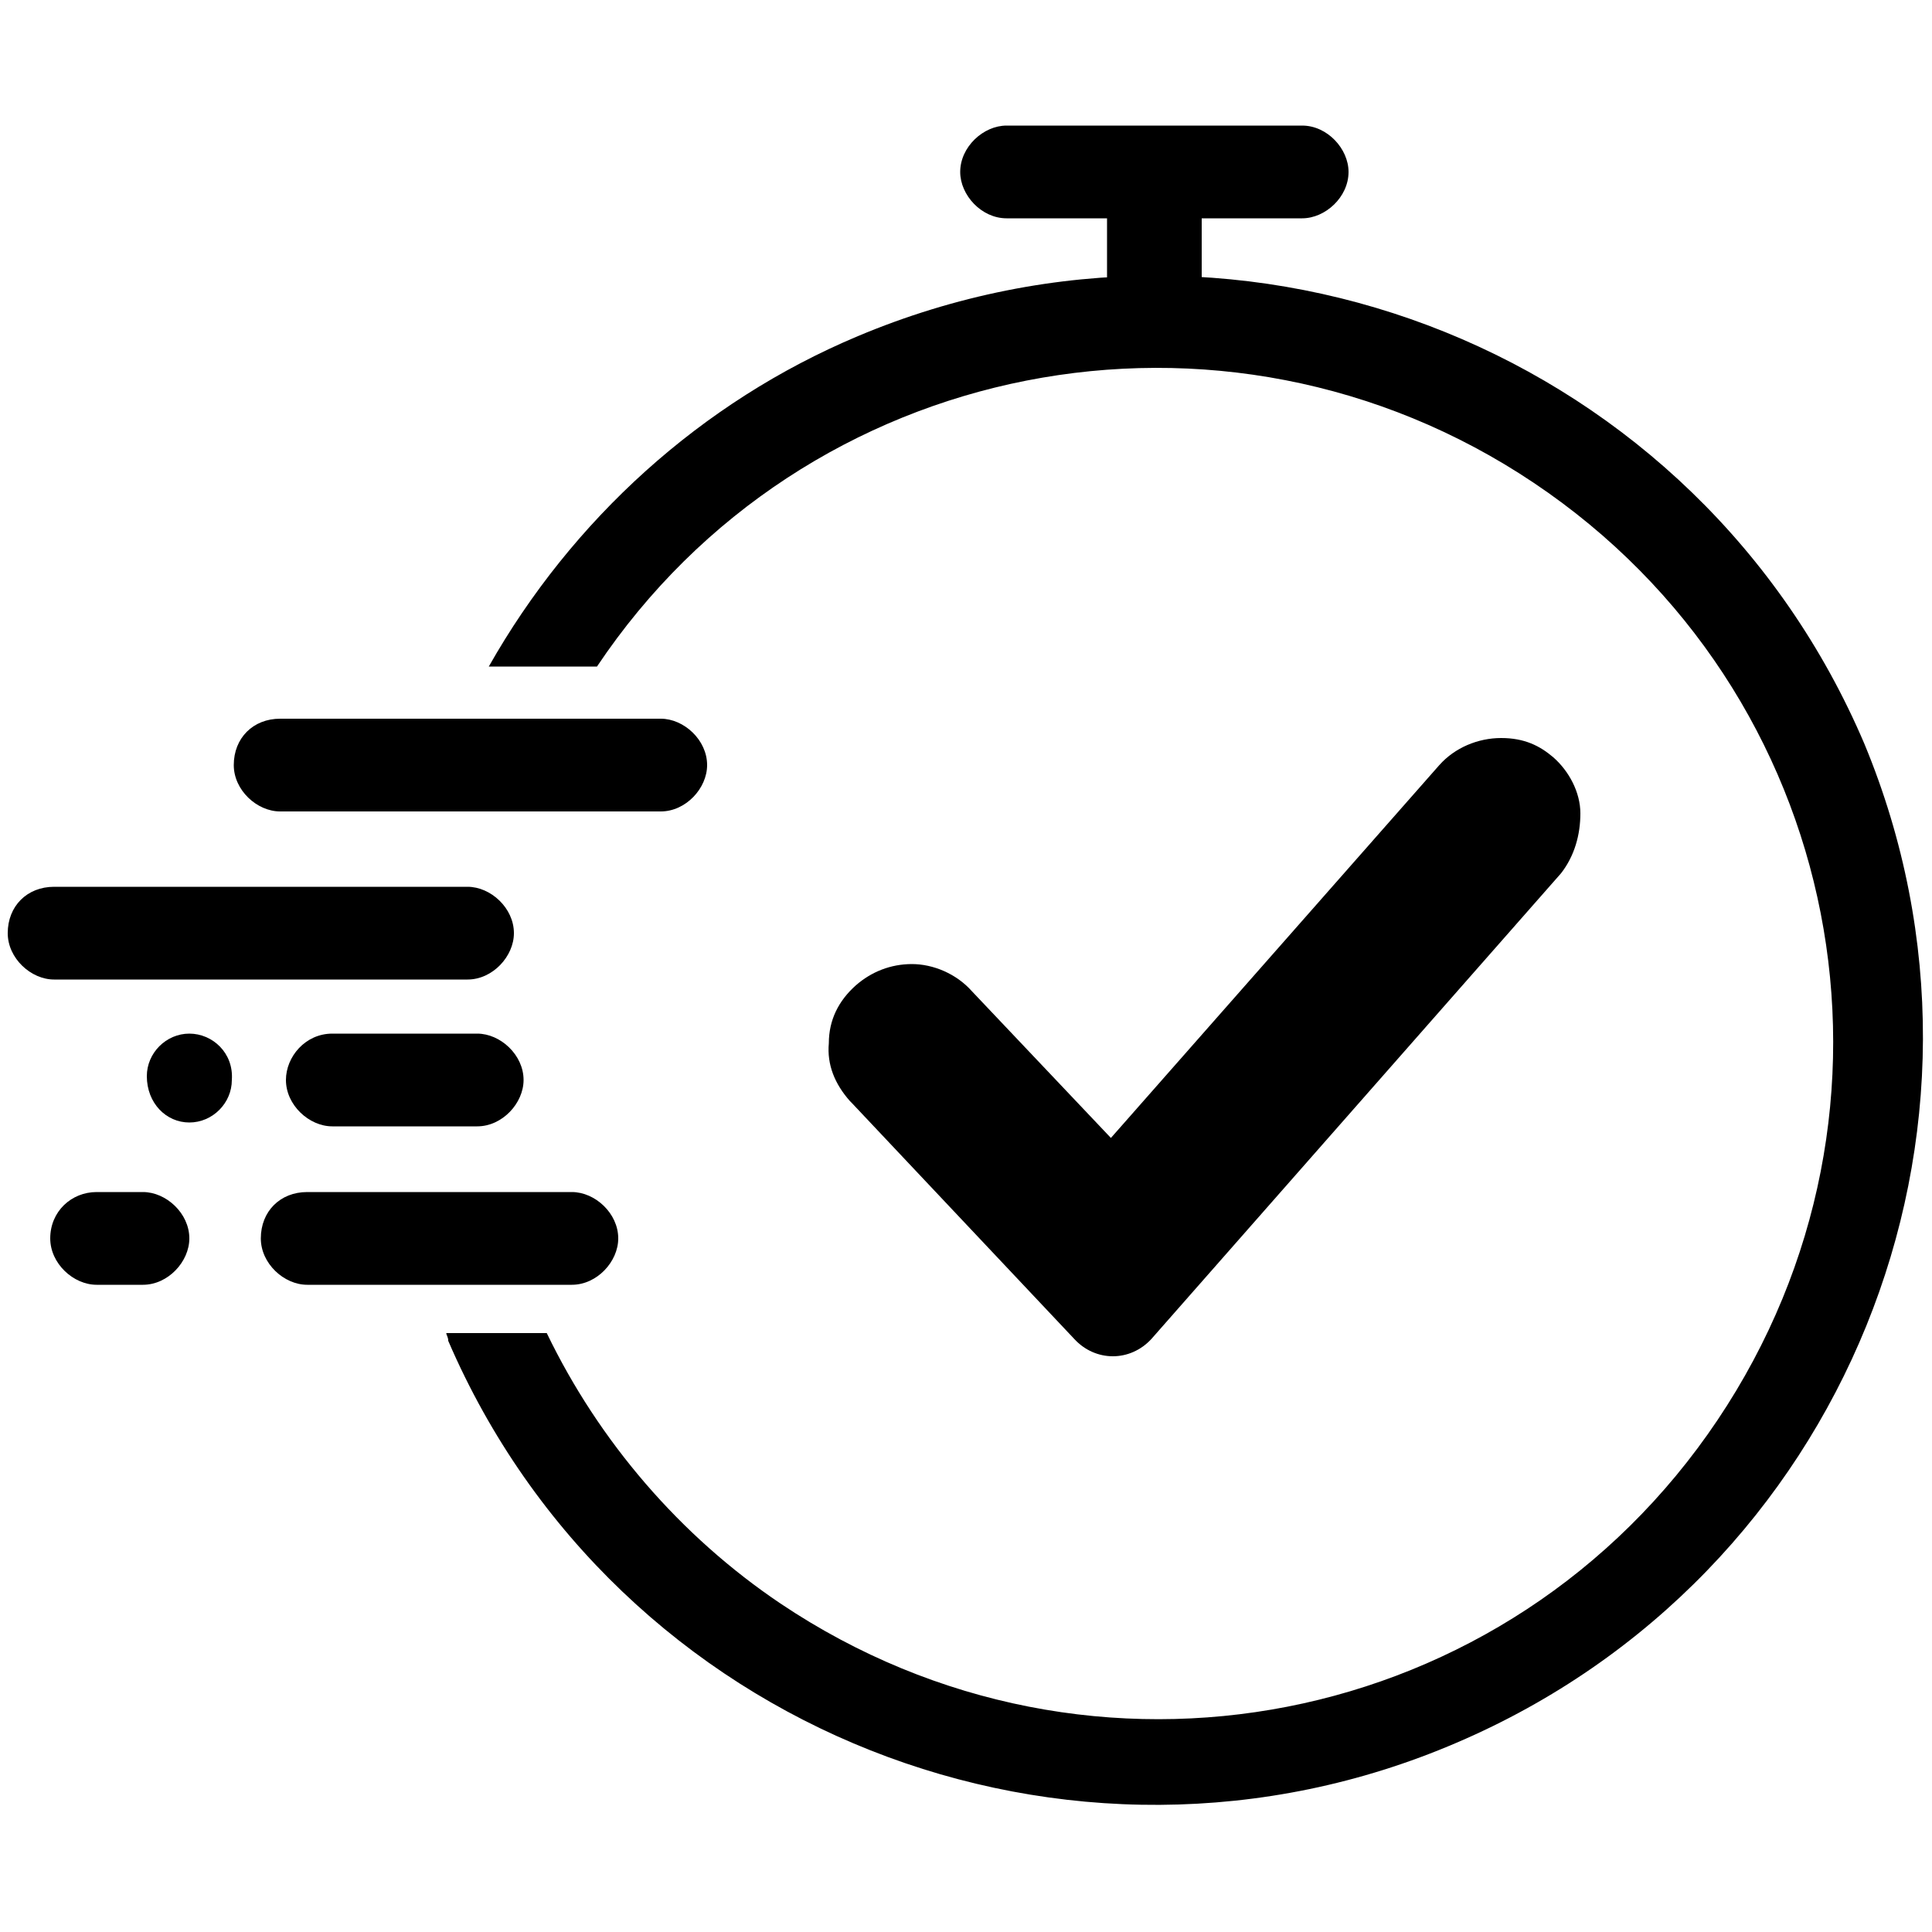 <?xml version="1.0" encoding="UTF-8"?>
<svg xmlns="http://www.w3.org/2000/svg" xmlns:i="http://ns.adobe.com/AdobeIllustrator/10.0/" id="Layer_1" data-name="Layer 1" version="1.1" viewBox="0 0 100 100">
  <defs>
    <style> .cls-1 { fill: #000000; stroke-width: 0px; } </style>
  </defs>
  <path id="Path_20468" data-name="Path 20468" class="cls-1" d="M57.5,17h4.7v-5.7h5.2c1.2,0,2.4-1.1,2.4-2.4h0c0-1.2-1.1-2.4-2.4-2.4h-15.3c-1.2,0-2.4,1.1-2.4,2.4h0c0,1.2,1.1,2.4,2.4,2.4h5.2v5.7h.1Z"></path>
  <path id="Rectangle_2437" data-name="Rectangle 2437" class="cls-1" d="M14.5,37.2h19.7c1.2,0,2.4,1.1,2.4,2.4h0c0,1.2-1.1,2.4-2.4,2.4H14.5c-1.2,0-2.4-1.1-2.4-2.4h0c0-1.4,1-2.4,2.4-2.4Z"></path>
  <path id="Rectangle_2438" data-name="Rectangle 2438" class="cls-1" d="M2.8,45.9h21.4c1.2,0,2.4,1.1,2.4,2.4h0c0,1.2-1.1,2.4-2.4,2.4H2.8c-1.2,0-2.4-1.1-2.4-2.4H.4c0-1.4,1-2.4,2.4-2.4Z"></path>
  <path id="Rectangle_2439" data-name="Rectangle 2439" class="cls-1" d="M17.2,53.5h7.5c1.2,0,2.4,1.1,2.4,2.4h0c0,1.2-1.1,2.4-2.4,2.4h-7.5c-1.2,0-2.4-1.1-2.4-2.4h0c0-1.2,1-2.4,2.4-2.4Z"></path>
  <path id="Rectangle_2440" data-name="Rectangle 2440" class="cls-1" d="M15.9,61.7h13.7c1.2,0,2.4,1.1,2.4,2.4h0c0,1.2-1.1,2.4-2.4,2.4h-13.7c-1.2,0-2.4-1.1-2.4-2.4h0c0-1.4,1-2.4,2.4-2.4Z"></path>
  <path id="Path_20469" data-name="Path 20469" class="cls-1" d="M9.8,53.5c-1.2,0-2.2,1-2.2,2.2h0c0,1.4,1,2.4,2.2,2.4s2.2-1,2.2-2.2h0c.1-1.4-1-2.4-2.2-2.4h0Z"></path>
  <path id="Rectangle_2441" data-name="Rectangle 2441" class="cls-1" d="M5,61.7h2.4c1.2,0,2.4,1.1,2.4,2.4h0c0,1.2-1.1,2.4-2.4,2.4h-2.4c-1.2,0-2.4-1.1-2.4-2.4h0c0-1.4,1.1-2.4,2.4-2.4Z"></path>
  <path id="Path_20470" data-name="Path 20470" class="cls-1" d="M96.5,38.5c-8.6-20.2-31.9-29.6-52.1-21.1-8.1,3.4-14.8,9.5-19.1,17.1h5.6c10.7-16,32.4-20.3,48.5-9.5,16.1,10.8,20.3,32.4,9.5,48.5-10.8,16.1-32.4,20.3-48.5,9.5-5.2-3.5-9.4-8.4-12.1-14h-5.2c0,.1.1.2.1.4,8.7,20.2,32.2,29.4,52.2,20.8,20.1-8.6,29.4-31.7,21.1-51.7h0Z"></path>
  <path class="cls-1" d="M44,57c-.8-.9-1.2-1.9-1.1-3,0-1.2.5-2.2,1.4-3,.8-.7,1.8-1.1,2.9-1.1s2.3.5,3.1,1.4l7.2,7.6,17-19.3c.8-.9,2-1.4,3.2-1.4s2,.4,2.7,1c.8.7,1.4,1.8,1.4,2.9,0,1.1-.3,2.2-1,3.1l-21.2,24.1c-1.1,1.2-2.9,1.2-4,0l-11.5-12.2Z"></path>
</svg>

